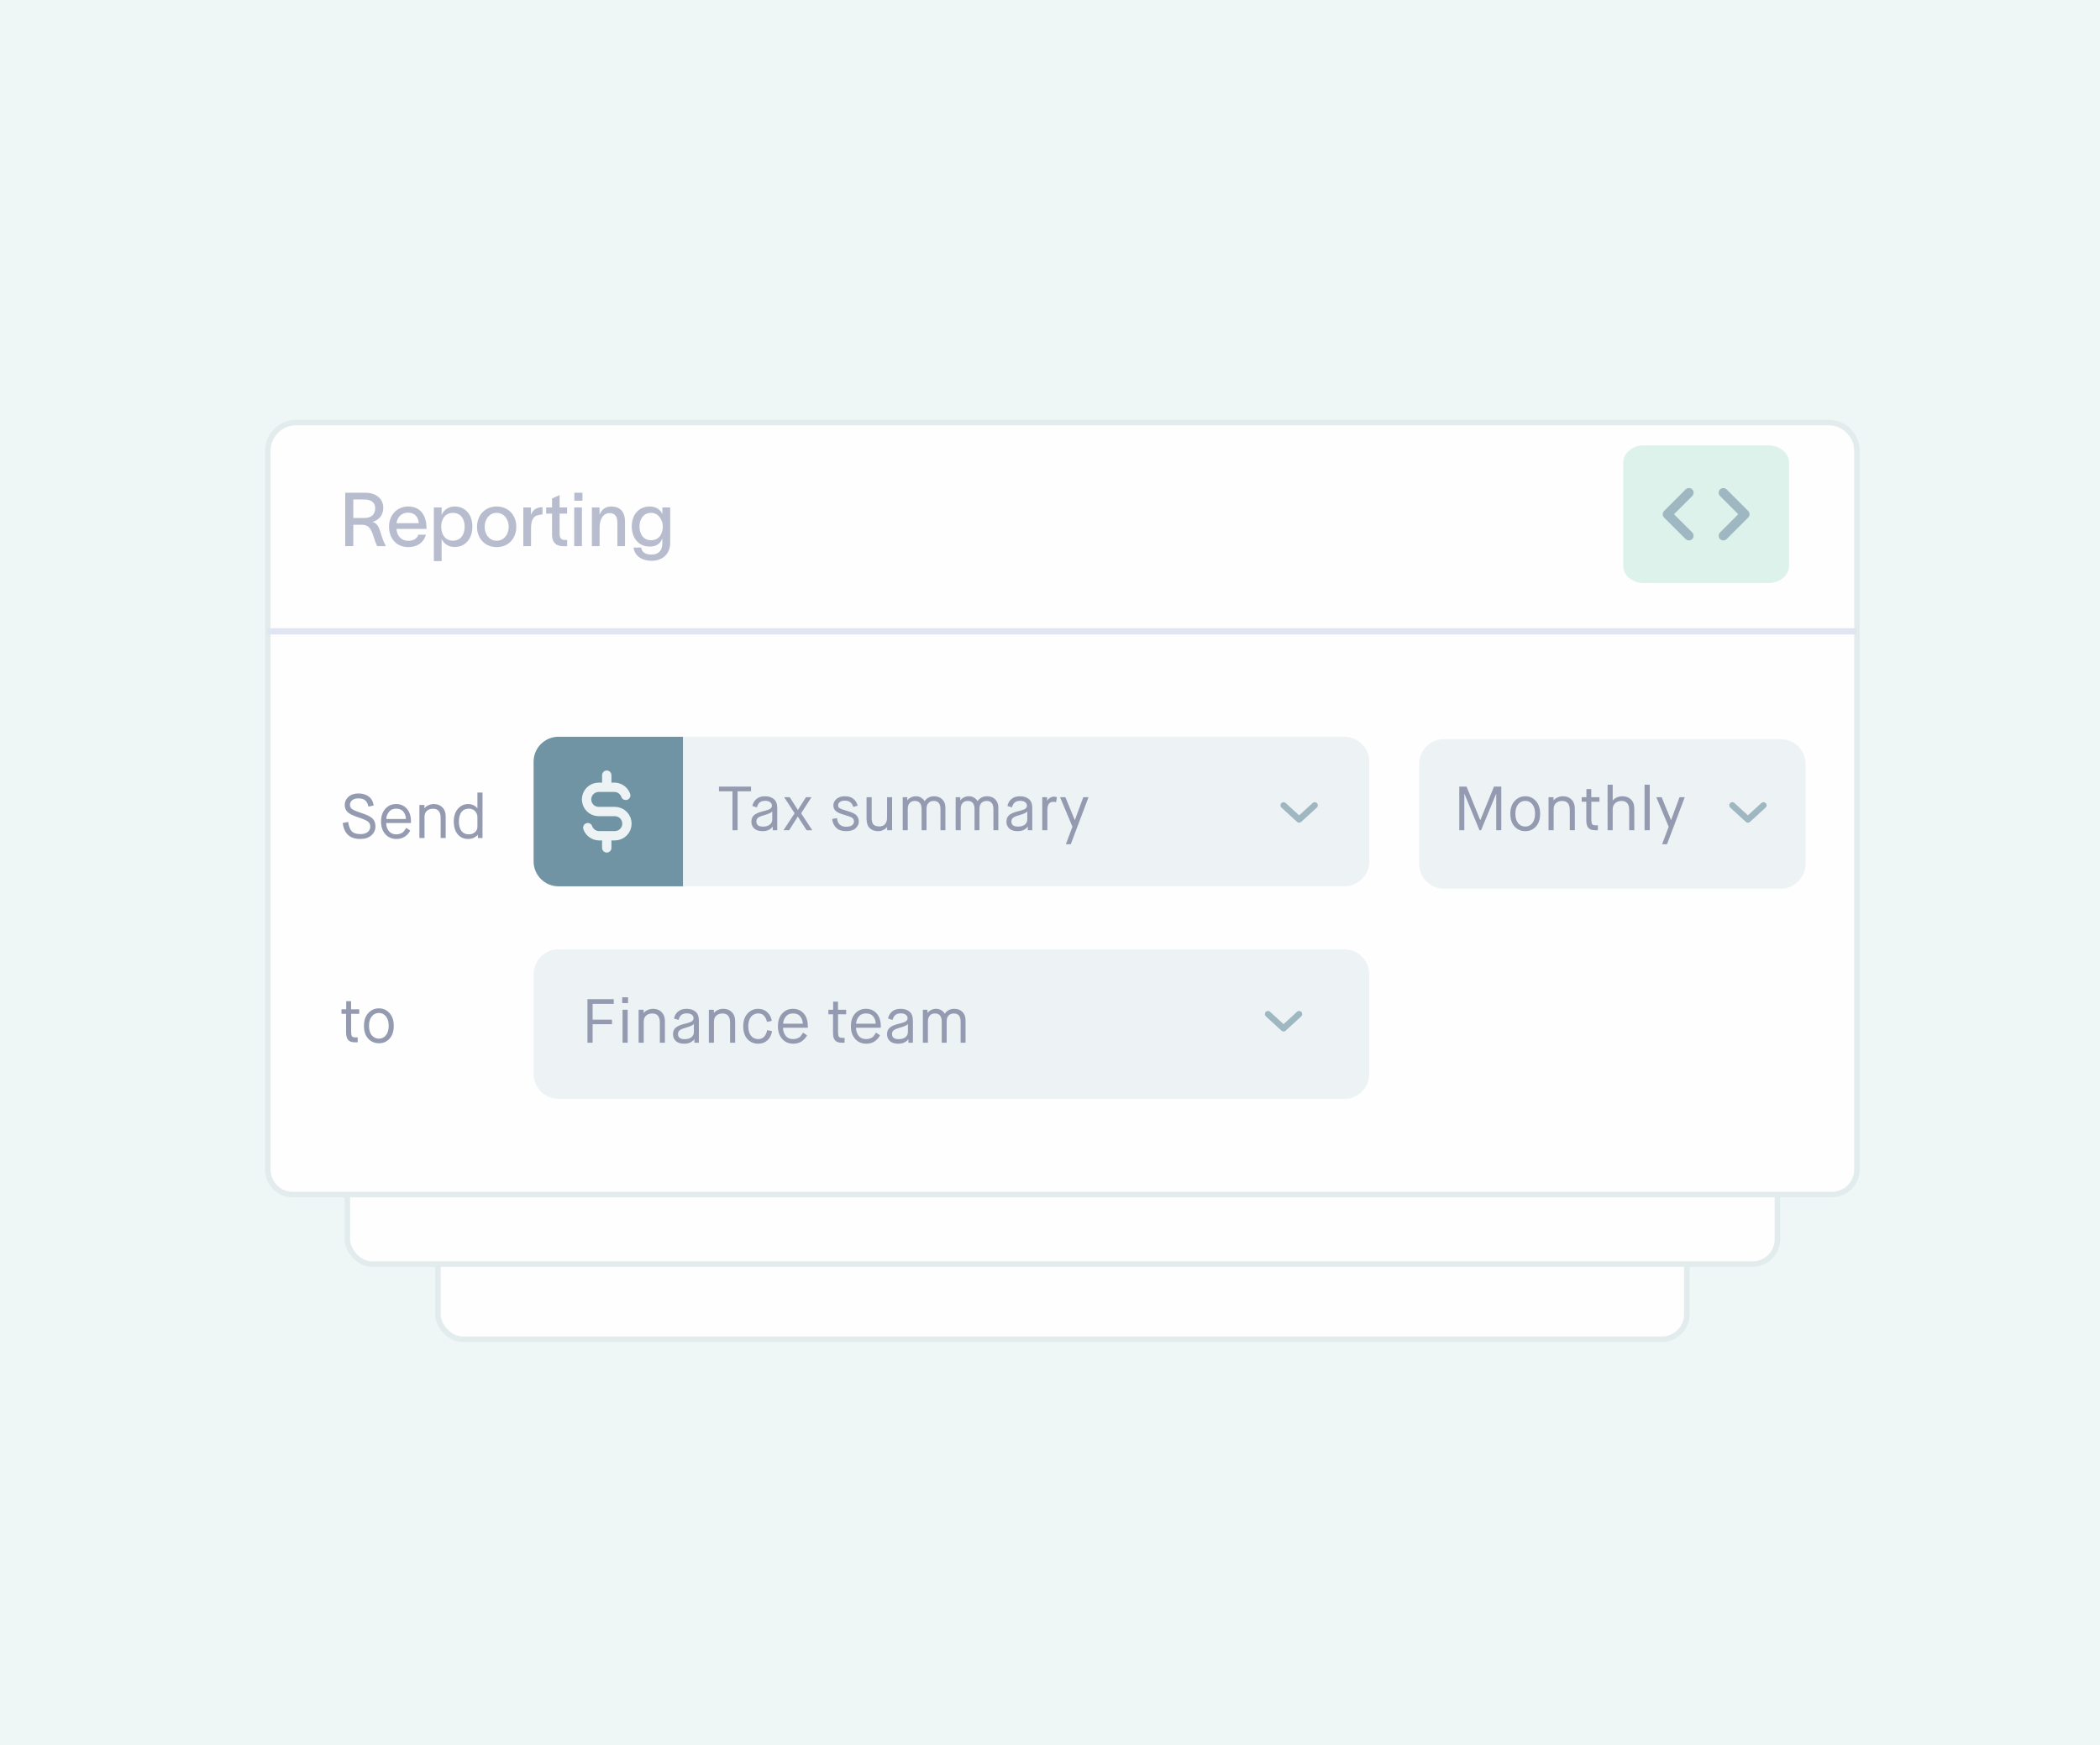<svg width="337" height="280" viewBox="0 0 337 280" fill="none" xmlns="http://www.w3.org/2000/svg">
<rect width="337" height="280" fill="#EFF6F6"></rect>
<rect x="70.277" y="99.922" width="200.424" height="114.958" rx="4" fill="#FEFEFE" stroke="#E3ECEC" stroke-width="0.889"></rect>
<rect x="55.738" y="87.863" width="229.5" height="114.958" rx="4" fill="#FEFEFE" stroke="#E3ECEC" stroke-width="0.889"></rect>
<g filter="url(#filter0_d_4617_12328)">
<path d="M42.977 69.685C42.977 67.165 45.02 65.121 47.541 65.121H293.436C295.956 65.121 298 67.165 298 69.685V184.993C298 187.202 296.209 188.993 294 188.993H46.977C44.767 188.993 42.977 187.202 42.977 184.993V69.685Z" fill="#FEFEFE"></path>
<path d="M42.977 69.685C42.977 67.165 45.02 65.121 47.541 65.121H293.436C295.956 65.121 298 67.165 298 69.685V184.993C298 187.202 296.209 188.993 294 188.993H46.977C44.767 188.993 42.977 187.202 42.977 184.993V69.685Z" stroke="#E3ECEC" stroke-width="0.889"></path>
</g>
<path d="M55.4 87.625V79.057H58.544C60.5 79.057 61.508 80.125 61.508 81.493C61.508 82.729 60.692 83.509 59.756 83.737C60.572 83.953 60.824 84.613 61.136 85.645C61.376 86.425 61.568 86.965 61.88 87.517V87.625H60.524C60.236 87.061 60.032 86.281 59.78 85.597C59.48 84.805 59.12 84.193 58.076 84.193H56.696V87.625H55.4ZM56.696 83.113H58.484C59.624 83.113 60.212 82.501 60.212 81.541C60.212 80.785 59.768 80.137 58.424 80.137H56.696V83.113ZM68.347 85.789C67.999 87.073 66.943 87.781 65.515 87.781C63.667 87.781 62.431 86.449 62.431 84.493C62.431 82.621 63.727 81.265 65.503 81.265C67.651 81.265 68.431 82.957 68.443 84.637V84.865H63.619C63.715 86.053 64.459 86.773 65.503 86.773C66.271 86.773 66.919 86.473 67.135 85.789H68.347ZM63.631 83.941H67.219C67.123 82.957 66.571 82.249 65.503 82.249C64.447 82.249 63.775 82.933 63.631 83.941ZM72.947 81.265C74.675 81.265 75.803 82.561 75.803 84.505C75.803 86.449 74.663 87.769 72.935 87.769C71.843 87.769 71.111 87.061 70.883 86.473H70.871V90.025H69.623V81.421H70.871V82.609H70.883C71.099 81.997 71.831 81.265 72.947 81.265ZM70.799 84.505C70.799 85.681 71.399 86.749 72.683 86.749C73.931 86.749 74.567 85.789 74.567 84.505C74.567 83.233 73.907 82.285 72.683 82.285C71.411 82.285 70.799 83.353 70.799 84.505ZM79.708 87.781C77.848 87.781 76.552 86.413 76.552 84.529C76.552 82.645 77.848 81.265 79.708 81.265C81.568 81.265 82.852 82.645 82.852 84.529C82.852 86.413 81.568 87.781 79.708 87.781ZM77.776 84.529C77.776 85.753 78.544 86.761 79.708 86.761C80.86 86.761 81.64 85.753 81.64 84.529C81.64 83.293 80.86 82.285 79.708 82.285C78.544 82.285 77.776 83.293 77.776 84.529ZM85.203 81.421V82.621C85.527 81.733 86.151 81.385 87.063 81.385V82.549C87.003 82.549 86.727 82.561 86.547 82.609C85.887 82.717 85.215 83.041 85.215 84.745V87.625H83.979V81.421H85.203ZM89.803 85.693C89.803 86.293 90.055 86.629 90.595 86.629H91.015V87.637H90.415C89.095 87.637 88.591 86.869 88.591 85.813V82.405H87.643V81.421H88.591V79.981L89.803 79.441V81.421H91.003V82.405H89.803V85.693ZM93.467 80.341H92.171V79.057H93.467V80.341ZM92.147 87.625V81.421H93.383V87.625H92.147ZM94.983 87.625V81.421H96.207V82.549C96.531 81.841 97.107 81.265 98.067 81.265C99.687 81.265 100.299 82.333 100.299 83.677V87.625H99.075V83.881C99.075 82.849 98.679 82.321 97.827 82.321C96.939 82.321 96.219 83.077 96.219 84.661V87.625H94.983ZM106.292 81.421H107.552V87.085C107.552 89.017 106.16 89.977 104.588 89.977C102.992 89.977 101.816 89.161 101.672 87.853H102.896C103.016 88.669 103.652 88.981 104.588 88.981C105.56 88.981 106.292 88.453 106.292 87.157V86.413H106.28C106.016 87.121 105.428 87.697 104.264 87.697C102.524 87.697 101.384 86.365 101.384 84.469C101.384 82.585 102.512 81.265 104.264 81.265C105.416 81.265 106.052 81.901 106.28 82.477H106.292V81.421ZM102.62 84.469C102.62 85.633 103.208 86.677 104.492 86.677C105.908 86.677 106.364 85.429 106.364 84.469C106.364 83.533 105.74 82.285 104.492 82.285C103.244 82.285 102.62 83.329 102.62 84.469Z" fill="#B7BCCE"></path>
<path d="M42.977 101.295H297.997" stroke="#E1E4F1"></path>
<path d="M85.629 122.207C85.629 119.998 87.42 118.207 89.629 118.207H109.629V142.207H89.629C87.42 142.207 85.629 140.416 85.629 138.207V122.207Z" fill="#7094A3"></path>
<path d="M109.629 118.207H215.732C217.942 118.207 219.732 119.998 219.732 122.207V138.207C219.732 140.416 217.942 142.207 215.732 142.207H109.629V118.207Z" fill="#EDF3F5"></path>
<path d="M85.629 156.309C85.629 154.099 87.42 152.309 89.629 152.309H215.732C217.942 152.309 219.732 154.099 219.732 156.309V172.309C219.732 174.518 217.942 176.309 215.732 176.309H89.629C87.42 176.309 85.629 174.518 85.629 172.309V156.309Z" fill="#EDF3F5"></path>
<path d="M55 132.049L55.87 131.879C55.97 132.559 56.16 133.056 56.44 133.369C56.727 133.676 57.193 133.829 57.84 133.829C58.36 133.829 58.753 133.712 59.02 133.479C59.287 133.246 59.42 132.959 59.42 132.619C59.42 132.286 59.3 132.022 59.06 131.829C58.82 131.636 58.297 131.406 57.49 131.139C56.717 130.892 56.16 130.622 55.82 130.329C55.487 130.029 55.32 129.636 55.32 129.149C55.32 128.642 55.517 128.209 55.91 127.849C56.31 127.489 56.847 127.309 57.52 127.309C58.18 127.309 58.73 127.472 59.17 127.799C59.61 128.126 59.873 128.606 59.96 129.239L59.12 129.419C59.04 128.992 58.877 128.666 58.63 128.439C58.39 128.212 58.02 128.099 57.52 128.099C57.08 128.099 56.743 128.199 56.51 128.399C56.277 128.599 56.16 128.849 56.16 129.149C56.16 129.416 56.267 129.632 56.48 129.799C56.693 129.966 57.167 130.169 57.9 130.409C58.827 130.709 59.45 131.012 59.77 131.319C60.09 131.626 60.25 132.046 60.25 132.579C60.25 133.152 60.033 133.636 59.6 134.029C59.167 134.416 58.57 134.609 57.81 134.609C56.15 134.609 55.213 133.756 55 132.049ZM65.172 132.829L65.832 133.259C65.632 133.646 65.346 133.969 64.972 134.229C64.606 134.482 64.152 134.609 63.612 134.609C62.892 134.609 62.302 134.356 61.842 133.849C61.382 133.336 61.152 132.656 61.152 131.809C61.152 130.962 61.376 130.286 61.822 129.779C62.276 129.266 62.859 129.009 63.572 129.009C64.279 129.009 64.852 129.259 65.292 129.759C65.732 130.259 65.952 130.942 65.952 131.809V132.049H61.972C61.979 132.556 62.119 132.986 62.392 133.339C62.672 133.692 63.072 133.869 63.592 133.869C63.792 133.869 63.979 133.842 64.152 133.789C64.326 133.729 64.459 133.672 64.552 133.619C64.646 133.559 64.742 133.466 64.842 133.339C64.949 133.206 65.012 133.119 65.032 133.079C65.059 133.039 65.106 132.956 65.172 132.829ZM61.992 131.399H65.142C65.129 130.952 64.996 130.566 64.742 130.239C64.489 129.912 64.099 129.749 63.572 129.749C63.059 129.749 62.669 129.926 62.402 130.279C62.136 130.626 61.999 130.999 61.992 131.399ZM67.303 134.459V129.159H68.103V129.669H68.123C68.27 129.476 68.48 129.319 68.753 129.199C69.026 129.072 69.313 129.009 69.613 129.009C70.186 129.009 70.647 129.186 70.993 129.539C71.347 129.892 71.523 130.372 71.523 130.979V134.459H70.713V131.239C70.713 130.252 70.306 129.759 69.493 129.759C69.08 129.759 68.746 129.876 68.493 130.109C68.246 130.342 68.123 130.666 68.123 131.079V134.459H67.303ZM76.612 132.699V131.059C76.612 130.726 76.489 130.426 76.242 130.159C75.996 129.886 75.666 129.749 75.252 129.749C74.726 129.749 74.326 129.929 74.052 130.289C73.779 130.649 73.642 131.156 73.642 131.809C73.642 132.462 73.779 132.969 74.052 133.329C74.326 133.689 74.726 133.869 75.252 133.869C75.639 133.869 75.962 133.752 76.222 133.519C76.482 133.286 76.612 133.012 76.612 132.699ZM76.692 134.459V133.949H76.672C76.532 134.116 76.326 134.269 76.052 134.409C75.786 134.542 75.476 134.609 75.122 134.609C74.422 134.609 73.862 134.356 73.442 133.849C73.029 133.342 72.822 132.662 72.822 131.809C72.822 130.962 73.039 130.286 73.472 129.779C73.912 129.266 74.462 129.009 75.122 129.009C75.729 129.009 76.219 129.229 76.592 129.669H76.612V127.159H77.432V134.459H76.692Z" fill="#949AB0"></path>
<path d="M117.547 133.207V126.967H115.377V126.207H120.527V126.967H118.367V133.207H117.547ZM124.008 133.207V132.627H123.988C123.888 132.8 123.698 132.967 123.418 133.127C123.138 133.28 122.788 133.357 122.368 133.357C121.781 133.357 121.335 133.214 121.028 132.927C120.728 132.64 120.578 132.28 120.578 131.847C120.578 131.407 120.711 131.064 120.978 130.817C121.251 130.564 121.711 130.354 122.358 130.187C122.598 130.127 122.775 130.08 122.888 130.047C123.008 130.014 123.145 129.97 123.298 129.917C123.451 129.857 123.561 129.8 123.628 129.747C123.695 129.694 123.751 129.627 123.798 129.547C123.851 129.467 123.878 129.377 123.878 129.277C123.878 129.05 123.785 128.864 123.598 128.717C123.418 128.564 123.141 128.487 122.768 128.487C122.061 128.487 121.631 128.837 121.478 129.537L120.738 129.327C120.825 128.86 121.041 128.484 121.388 128.197C121.735 127.904 122.185 127.757 122.738 127.757C123.351 127.757 123.835 127.91 124.188 128.217C124.548 128.517 124.728 128.99 124.728 129.637V133.207H124.008ZM122.548 130.817C122.095 130.944 121.785 131.08 121.618 131.227C121.458 131.374 121.378 131.564 121.378 131.797C121.378 132.35 121.728 132.627 122.428 132.627C122.908 132.627 123.278 132.52 123.538 132.307C123.798 132.087 123.928 131.82 123.928 131.507V130.187H123.908C123.815 130.38 123.361 130.59 122.548 130.817ZM125.729 133.207L127.519 130.487L125.839 127.907H126.739L128.029 129.947H128.049L129.339 127.907H130.229L128.559 130.487L130.349 133.207H129.439L128.039 131.027H128.019L126.639 133.207H125.729ZM133.546 131.407L134.316 131.257C134.416 132.184 134.906 132.647 135.786 132.647C136.206 132.647 136.519 132.57 136.726 132.417C136.939 132.264 137.046 132.06 137.046 131.807C137.046 131.54 136.946 131.34 136.746 131.207C136.552 131.074 136.142 130.92 135.516 130.747C134.862 130.567 134.402 130.364 134.136 130.137C133.869 129.91 133.736 129.604 133.736 129.217C133.736 128.824 133.899 128.484 134.226 128.197C134.552 127.904 135.002 127.757 135.576 127.757C136.156 127.757 136.616 127.897 136.956 128.177C137.296 128.45 137.522 128.817 137.636 129.277L136.926 129.467C136.719 128.794 136.269 128.457 135.576 128.457C135.229 128.457 134.962 128.53 134.776 128.677C134.589 128.824 134.496 128.997 134.496 129.197C134.496 129.417 134.586 129.58 134.766 129.687C134.946 129.794 135.359 129.94 136.006 130.127C136.692 130.32 137.162 130.544 137.416 130.797C137.676 131.044 137.809 131.38 137.816 131.807C137.816 132.227 137.646 132.59 137.306 132.897C136.972 133.204 136.469 133.357 135.796 133.357C135.096 133.357 134.559 133.177 134.186 132.817C133.819 132.45 133.606 131.98 133.546 131.407ZM139.062 131.357V127.907H139.882V131.237C139.882 131.73 139.975 132.08 140.162 132.287C140.355 132.494 140.672 132.597 141.112 132.597C141.512 132.597 141.818 132.474 142.032 132.227C142.245 131.98 142.352 131.637 142.352 131.197V127.907H143.162V133.207H142.362V132.697H142.342C142.308 132.744 142.258 132.804 142.192 132.877C142.125 132.95 141.968 133.05 141.722 133.177C141.482 133.297 141.218 133.357 140.932 133.357C140.345 133.357 139.885 133.19 139.552 132.857C139.225 132.524 139.062 132.024 139.062 131.357ZM144.864 133.207V127.907H145.604V128.417H145.624C145.75 128.224 145.937 128.067 146.184 127.947C146.43 127.82 146.694 127.757 146.974 127.757C147.307 127.757 147.59 127.834 147.824 127.987C148.064 128.134 148.247 128.317 148.374 128.537H148.394C148.52 128.324 148.714 128.14 148.974 127.987C149.24 127.834 149.544 127.757 149.884 127.757C150.444 127.757 150.887 127.924 151.214 128.257C151.547 128.584 151.714 129.03 151.714 129.597V133.207H150.924V129.847C150.924 128.954 150.564 128.507 149.844 128.507C149.477 128.507 149.19 128.62 148.984 128.847C148.784 129.067 148.684 129.377 148.684 129.777V133.207H147.894V129.847C147.894 128.954 147.534 128.507 146.814 128.507C146.427 128.507 146.14 128.627 145.954 128.867C145.767 129.1 145.674 129.404 145.674 129.777V133.207H144.864ZM153.36 133.207V127.907H154.1V128.417H154.12C154.246 128.224 154.433 128.067 154.68 127.947C154.926 127.82 155.19 127.757 155.47 127.757C155.803 127.757 156.086 127.834 156.32 127.987C156.56 128.134 156.743 128.317 156.87 128.537H156.89C157.016 128.324 157.21 128.14 157.47 127.987C157.736 127.834 158.04 127.757 158.38 127.757C158.94 127.757 159.383 127.924 159.71 128.257C160.043 128.584 160.21 129.03 160.21 129.597V133.207H159.42V129.847C159.42 128.954 159.06 128.507 158.34 128.507C157.973 128.507 157.686 128.62 157.48 128.847C157.28 129.067 157.18 129.377 157.18 129.777V133.207H156.39V129.847C156.39 128.954 156.03 128.507 155.31 128.507C154.923 128.507 154.636 128.627 154.45 128.867C154.263 129.1 154.17 129.404 154.17 129.777V133.207H153.36ZM164.936 133.207V132.627H164.916C164.816 132.8 164.626 132.967 164.346 133.127C164.066 133.28 163.716 133.357 163.296 133.357C162.709 133.357 162.263 133.214 161.956 132.927C161.656 132.64 161.506 132.28 161.506 131.847C161.506 131.407 161.639 131.064 161.906 130.817C162.179 130.564 162.639 130.354 163.286 130.187C163.526 130.127 163.703 130.08 163.816 130.047C163.936 130.014 164.073 129.97 164.226 129.917C164.379 129.857 164.489 129.8 164.556 129.747C164.623 129.694 164.679 129.627 164.726 129.547C164.779 129.467 164.806 129.377 164.806 129.277C164.806 129.05 164.713 128.864 164.526 128.717C164.346 128.564 164.069 128.487 163.696 128.487C162.989 128.487 162.559 128.837 162.406 129.537L161.666 129.327C161.753 128.86 161.969 128.484 162.316 128.197C162.663 127.904 163.113 127.757 163.666 127.757C164.279 127.757 164.763 127.91 165.116 128.217C165.476 128.517 165.656 128.99 165.656 129.637V133.207H164.936ZM163.476 130.817C163.023 130.944 162.713 131.08 162.546 131.227C162.386 131.374 162.306 131.564 162.306 131.797C162.306 132.35 162.656 132.627 163.356 132.627C163.836 132.627 164.206 132.52 164.466 132.307C164.726 132.087 164.856 131.82 164.856 131.507V130.187H164.836C164.743 130.38 164.289 130.59 163.476 130.817ZM167.256 133.207V127.907H168.036V128.477H168.056C168.163 128.264 168.32 128.1 168.526 127.987C168.733 127.874 168.943 127.817 169.156 127.817C169.236 127.817 169.313 127.827 169.386 127.847C169.466 127.86 169.526 127.874 169.566 127.887L169.616 127.917L169.466 128.727C169.366 128.674 169.226 128.647 169.046 128.647C168.706 128.647 168.46 128.76 168.306 128.987C168.153 129.207 168.076 129.564 168.076 130.057V133.207H167.256ZM171.042 135.457L172.102 132.647L170.112 127.907H170.972L172.472 131.567H172.492L173.842 127.907H174.682L171.832 135.457H171.042Z" fill="#949AB0"></path>
<path d="M94.272 167.309V160.309H98.492V161.069H95.102V163.599H98.212V164.329H95.102V167.309H94.272ZM99.906 167.309V162.009H100.726V167.309H99.906ZM99.846 160.939V160.009H100.786V160.939H99.846ZM102.483 167.309V162.009H103.283V162.519H103.303C103.449 162.325 103.659 162.169 103.933 162.049C104.206 161.922 104.493 161.859 104.793 161.859C105.366 161.859 105.826 162.035 106.173 162.389C106.526 162.742 106.703 163.222 106.703 163.829V167.309H105.893V164.089C105.893 163.102 105.486 162.609 104.673 162.609C104.259 162.609 103.926 162.725 103.673 162.959C103.426 163.192 103.303 163.515 103.303 163.929V167.309H102.483ZM111.432 167.309V166.729H111.412C111.312 166.902 111.122 167.069 110.842 167.229C110.562 167.382 110.212 167.459 109.792 167.459C109.205 167.459 108.759 167.315 108.452 167.029C108.152 166.742 108.002 166.382 108.002 165.949C108.002 165.509 108.135 165.165 108.402 164.919C108.675 164.665 109.135 164.455 109.782 164.289C110.022 164.229 110.199 164.182 110.312 164.149C110.432 164.115 110.569 164.072 110.722 164.019C110.875 163.959 110.985 163.902 111.052 163.849C111.119 163.795 111.175 163.729 111.222 163.649C111.275 163.569 111.302 163.479 111.302 163.379C111.302 163.152 111.209 162.965 111.022 162.819C110.842 162.665 110.565 162.589 110.192 162.589C109.485 162.589 109.055 162.939 108.902 163.639L108.162 163.429C108.249 162.962 108.465 162.585 108.812 162.299C109.159 162.005 109.609 161.859 110.162 161.859C110.775 161.859 111.259 162.012 111.612 162.319C111.972 162.619 112.152 163.092 112.152 163.739V167.309H111.432ZM109.972 164.919C109.519 165.045 109.209 165.182 109.042 165.329C108.882 165.475 108.802 165.665 108.802 165.899C108.802 166.452 109.152 166.729 109.852 166.729C110.332 166.729 110.702 166.622 110.962 166.409C111.222 166.189 111.352 165.922 111.352 165.609V164.289H111.332C111.239 164.482 110.785 164.692 109.972 164.919ZM113.752 167.309V162.009H114.552V162.519H114.572C114.719 162.325 114.929 162.169 115.202 162.049C115.476 161.922 115.762 161.859 116.062 161.859C116.636 161.859 117.096 162.035 117.442 162.389C117.796 162.742 117.972 163.222 117.972 163.829V167.309H117.162V164.089C117.162 163.102 116.756 162.609 115.942 162.609C115.529 162.609 115.196 162.725 114.942 162.959C114.696 163.192 114.572 163.515 114.572 163.929V167.309H113.752ZM123.101 165.279L123.891 165.439C123.805 166.052 123.561 166.542 123.161 166.909C122.761 167.275 122.268 167.459 121.681 167.459C120.968 167.459 120.388 167.212 119.941 166.719C119.495 166.219 119.271 165.532 119.271 164.659C119.271 163.799 119.501 163.119 119.961 162.619C120.421 162.112 120.995 161.859 121.681 161.859C122.248 161.859 122.728 162.039 123.121 162.399C123.521 162.759 123.765 163.225 123.851 163.799L123.081 163.959C123.001 163.565 122.848 163.242 122.621 162.989C122.395 162.729 122.081 162.599 121.681 162.599C121.201 162.599 120.815 162.782 120.521 163.149C120.228 163.509 120.081 164.012 120.081 164.659C120.081 165.299 120.225 165.802 120.511 166.169C120.798 166.535 121.191 166.719 121.691 166.719C122.085 166.719 122.405 166.579 122.651 166.299C122.898 166.012 123.048 165.672 123.101 165.279ZM128.858 165.679L129.518 166.109C129.318 166.495 129.031 166.819 128.658 167.079C128.291 167.332 127.838 167.459 127.298 167.459C126.578 167.459 125.988 167.205 125.528 166.699C125.068 166.185 124.838 165.505 124.838 164.659C124.838 163.812 125.061 163.135 125.508 162.629C125.961 162.115 126.545 161.859 127.258 161.859C127.965 161.859 128.538 162.109 128.978 162.609C129.418 163.109 129.638 163.792 129.638 164.659V164.899H125.658C125.665 165.405 125.805 165.835 126.078 166.189C126.358 166.542 126.758 166.719 127.278 166.719C127.478 166.719 127.665 166.692 127.838 166.639C128.011 166.579 128.145 166.522 128.238 166.469C128.331 166.409 128.428 166.315 128.528 166.189C128.635 166.055 128.698 165.969 128.718 165.929C128.745 165.889 128.791 165.805 128.858 165.679ZM125.678 164.249H128.828C128.815 163.802 128.681 163.415 128.428 163.089C128.175 162.762 127.785 162.599 127.258 162.599C126.745 162.599 126.355 162.775 126.088 163.129C125.821 163.475 125.685 163.849 125.678 164.249ZM133.679 165.769V162.739H132.939V162.009H133.699V160.709H134.479V162.009H135.789V162.739H134.489V165.669C134.489 165.982 134.532 166.202 134.619 166.329C134.705 166.455 134.879 166.519 135.139 166.519H135.539V167.309H135.099C134.599 167.309 134.235 167.182 134.009 166.929C133.789 166.669 133.679 166.282 133.679 165.769ZM140.567 165.679L141.227 166.109C141.027 166.495 140.74 166.819 140.367 167.079C140 167.332 139.547 167.459 139.007 167.459C138.287 167.459 137.697 167.205 137.237 166.699C136.777 166.185 136.547 165.505 136.547 164.659C136.547 163.812 136.77 163.135 137.217 162.629C137.67 162.115 138.254 161.859 138.967 161.859C139.674 161.859 140.247 162.109 140.687 162.609C141.127 163.109 141.347 163.792 141.347 164.659V164.899H137.367C137.374 165.405 137.514 165.835 137.787 166.189C138.067 166.542 138.467 166.719 138.987 166.719C139.187 166.719 139.374 166.692 139.547 166.639C139.72 166.579 139.854 166.522 139.947 166.469C140.04 166.409 140.137 166.315 140.237 166.189C140.344 166.055 140.407 165.969 140.427 165.929C140.454 165.889 140.5 165.805 140.567 165.679ZM137.387 164.249H140.537C140.524 163.802 140.39 163.415 140.137 163.089C139.884 162.762 139.494 162.599 138.967 162.599C138.454 162.599 138.064 162.775 137.797 163.129C137.53 163.475 137.394 163.849 137.387 164.249ZM145.778 167.309V166.729H145.758C145.658 166.902 145.468 167.069 145.188 167.229C144.908 167.382 144.558 167.459 144.138 167.459C143.551 167.459 143.104 167.315 142.798 167.029C142.498 166.742 142.348 166.382 142.348 165.949C142.348 165.509 142.481 165.165 142.748 164.919C143.021 164.665 143.481 164.455 144.128 164.289C144.368 164.229 144.544 164.182 144.658 164.149C144.778 164.115 144.914 164.072 145.068 164.019C145.221 163.959 145.331 163.902 145.398 163.849C145.464 163.795 145.521 163.729 145.568 163.649C145.621 163.569 145.648 163.479 145.648 163.379C145.648 163.152 145.554 162.965 145.368 162.819C145.188 162.665 144.911 162.589 144.538 162.589C143.831 162.589 143.401 162.939 143.248 163.639L142.508 163.429C142.594 162.962 142.811 162.585 143.158 162.299C143.504 162.005 143.954 161.859 144.508 161.859C145.121 161.859 145.604 162.012 145.958 162.319C146.318 162.619 146.498 163.092 146.498 163.739V167.309H145.778ZM144.318 164.919C143.864 165.045 143.554 165.182 143.388 165.329C143.228 165.475 143.148 165.665 143.148 165.899C143.148 166.452 143.498 166.729 144.198 166.729C144.678 166.729 145.048 166.622 145.308 166.409C145.568 166.189 145.698 165.922 145.698 165.609V164.289H145.678C145.584 164.482 145.131 164.692 144.318 164.919ZM148.098 167.309V162.009H148.838V162.519H148.858C148.985 162.325 149.171 162.169 149.418 162.049C149.665 161.922 149.928 161.859 150.208 161.859C150.541 161.859 150.825 161.935 151.058 162.089C151.298 162.235 151.481 162.419 151.608 162.639H151.628C151.755 162.425 151.948 162.242 152.208 162.089C152.475 161.935 152.778 161.859 153.118 161.859C153.678 161.859 154.121 162.025 154.448 162.359C154.781 162.685 154.948 163.132 154.948 163.699V167.309H154.158V163.949C154.158 163.055 153.798 162.609 153.078 162.609C152.711 162.609 152.425 162.722 152.218 162.949C152.018 163.169 151.918 163.479 151.918 163.879V167.309H151.128V163.949C151.128 163.055 150.768 162.609 150.048 162.609C149.661 162.609 149.375 162.729 149.188 162.969C149.001 163.202 148.908 163.505 148.908 163.879V167.309H148.098Z" fill="#949AB0"></path>
<path d="M55.54 165.696V162.666H54.8V161.936H55.56V160.636H56.34V161.936H57.65V162.666H56.35V165.596C56.35 165.91 56.393 166.13 56.48 166.256C56.567 166.383 56.74 166.446 57 166.446H57.4V167.236H56.96C56.46 167.236 56.097 167.11 55.87 166.856C55.65 166.596 55.54 166.21 55.54 165.696ZM60.818 166.646C61.265 166.646 61.635 166.466 61.928 166.106C62.228 165.74 62.378 165.233 62.378 164.586C62.378 163.94 62.231 163.436 61.938 163.076C61.645 162.71 61.272 162.526 60.818 162.526C60.352 162.526 59.968 162.706 59.668 163.066C59.368 163.42 59.218 163.926 59.218 164.586C59.218 165.246 59.368 165.756 59.668 166.116C59.968 166.47 60.352 166.646 60.818 166.646ZM60.818 167.386C60.118 167.386 59.541 167.14 59.088 166.646C58.635 166.153 58.408 165.466 58.408 164.586C58.408 163.72 58.642 163.036 59.108 162.536C59.575 162.036 60.145 161.786 60.818 161.786C61.485 161.786 62.045 162.036 62.498 162.536C62.958 163.036 63.188 163.72 63.188 164.586C63.188 165.466 62.965 166.153 62.518 166.646C62.072 167.14 61.505 167.386 60.818 167.386Z" fill="#949AB0"></path>
<g clip-path="url(#clip0_4617_12328)">
<path d="M100.416 127.614C100.287 127.248 100.051 126.929 99.74 126.698C99.428 126.467 99.054 126.334 98.666 126.317H96.073C95.558 126.317 95.063 126.522 94.698 126.887C94.334 127.252 94.129 127.746 94.129 128.262C94.129 128.778 94.334 129.272 94.698 129.637C95.063 130.002 95.558 130.206 96.073 130.206H98.666C99.182 130.206 99.676 130.411 100.041 130.776C100.406 131.141 100.61 131.635 100.61 132.151C100.61 132.667 100.406 133.161 100.041 133.526C99.676 133.89 99.182 134.095 98.666 134.095H96.073C95.686 134.079 95.312 133.946 95 133.715C94.688 133.484 94.452 133.165 94.323 132.799M97.37 124.373V126.317M97.37 134.095V136.04" stroke="#EDF3F5" stroke-width="1.5" stroke-linecap="round" stroke-linejoin="round"></path>
</g>
<path d="M227.734 122.59C227.734 120.381 229.525 118.59 231.734 118.59H285.752C287.961 118.59 289.752 120.381 289.752 122.59V138.59C289.752 140.799 287.961 142.59 285.752 142.59H231.734C229.525 142.59 227.734 140.799 227.734 138.59V122.59Z" fill="#EDF3F5"></path>
<path d="M234.18 133.207V126.207H235.35L237.54 131.577H237.56L239.75 126.207H240.92V133.207H240.11V127.367H240.09L237.68 133.207H237.42L235.01 127.367H234.99V133.207H234.18ZM244.783 132.617C245.23 132.617 245.6 132.437 245.893 132.077C246.193 131.71 246.343 131.204 246.343 130.557C246.343 129.91 246.196 129.407 245.903 129.047C245.61 128.68 245.236 128.497 244.783 128.497C244.316 128.497 243.933 128.677 243.633 129.037C243.333 129.39 243.183 129.897 243.183 130.557C243.183 131.217 243.333 131.727 243.633 132.087C243.933 132.44 244.316 132.617 244.783 132.617ZM244.783 133.357C244.083 133.357 243.506 133.11 243.053 132.617C242.6 132.124 242.373 131.437 242.373 130.557C242.373 129.69 242.606 129.007 243.073 128.507C243.54 128.007 244.11 127.757 244.783 127.757C245.45 127.757 246.01 128.007 246.463 128.507C246.923 129.007 247.153 129.69 247.153 130.557C247.153 131.437 246.93 132.124 246.483 132.617C246.036 133.11 245.47 133.357 244.783 133.357ZM248.504 133.207V127.907H249.304V128.417H249.324C249.471 128.224 249.681 128.067 249.954 127.947C250.228 127.82 250.514 127.757 250.814 127.757C251.388 127.757 251.848 127.934 252.194 128.287C252.548 128.64 252.724 129.12 252.724 129.727V133.207H251.914V129.987C251.914 129 251.508 128.507 250.694 128.507C250.281 128.507 249.948 128.624 249.694 128.857C249.448 129.09 249.324 129.414 249.324 129.827V133.207H248.504ZM254.563 131.667V128.637H253.823V127.907H254.583V126.607H255.363V127.907H256.673V128.637H255.373V131.567C255.373 131.88 255.417 132.1 255.503 132.227C255.59 132.354 255.763 132.417 256.023 132.417H256.423V133.207H255.983C255.483 133.207 255.12 133.08 254.893 132.827C254.673 132.567 254.563 132.18 254.563 131.667ZM257.977 133.207V125.907H258.797V128.437H258.817C258.964 128.237 259.177 128.074 259.457 127.947C259.744 127.82 260.047 127.757 260.367 127.757C260.934 127.757 261.39 127.93 261.737 128.277C262.09 128.617 262.267 129.107 262.267 129.747V133.207H261.447V129.967C261.447 128.994 261.037 128.507 260.217 128.507C259.784 128.507 259.437 128.634 259.177 128.887C258.924 129.14 258.797 129.47 258.797 129.877V133.207H257.977ZM263.914 133.207V125.907H264.744V133.207H263.914ZM266.724 135.457L267.784 132.647L265.794 127.907H266.654L268.154 131.567H268.174L269.524 127.907H270.364L267.514 135.457H266.724Z" fill="#949AB0"></path>
<path d="M260.488 74.221V90.795C260.488 92.321 261.978 93.557 263.815 93.557H283.772C285.609 93.557 287.098 92.321 287.098 90.795V74.221C287.098 72.696 285.609 71.459 283.772 71.459H263.815C261.978 71.459 260.488 72.696 260.488 74.221Z" fill="#DCF2EA"></path>
<path d="M271.031 85.96L267.578 82.508L271.031 79.055M276.556 79.055L280.008 82.508L276.556 85.96" stroke="#9FB7C1" stroke-width="1.5" stroke-linecap="round" stroke-linejoin="round"></path>
<path d="M205.98 129.207L208.481 131.497L210.98 129.207" stroke="#9FB7C1" stroke-linecap="round" stroke-linejoin="round"></path>
<path d="M203.48 162.707L205.981 164.997L208.48 162.707" stroke="#9FB7C1" stroke-linecap="round" stroke-linejoin="round"></path>
<path d="M278 129.207L280.5 131.497L283 129.207" stroke="#9FB7C1" stroke-linecap="round" stroke-linejoin="round"></path>
<defs>
<filter id="filter0_d_4617_12328" x="35.42" y="60.232" width="270.135" height="138.983" filterUnits="userSpaceOnUse" color-interpolation-filters="sRGB">
<feFlood flood-opacity="0" result="BackgroundImageFix"></feFlood>
<feColorMatrix in="SourceAlpha" type="matrix" values="0 0 0 0 0 0 0 0 0 0 0 0 0 0 0 0 0 0 127 0" result="hardAlpha"></feColorMatrix>
<feOffset dy="2.667"></feOffset>
<feGaussianBlur stdDeviation="3.555"></feGaussianBlur>
<feColorMatrix type="matrix" values="0 0 0 0 0.275 0 0 0 0 0.298 0 0 0 0 0.384 0 0 0 0.1 0"></feColorMatrix>
<feBlend mode="multiply" in2="BackgroundImageFix" result="effect1_dropShadow_4617_12328"></feBlend>
<feBlend mode="normal" in="SourceGraphic" in2="effect1_dropShadow_4617_12328" result="shape"></feBlend>
</filter>
<clipPath id="clip0_4617_12328">
<rect width="14" height="14" fill="white" transform="translate(90.629 123.207)"></rect>
</clipPath>
</defs>
</svg>
